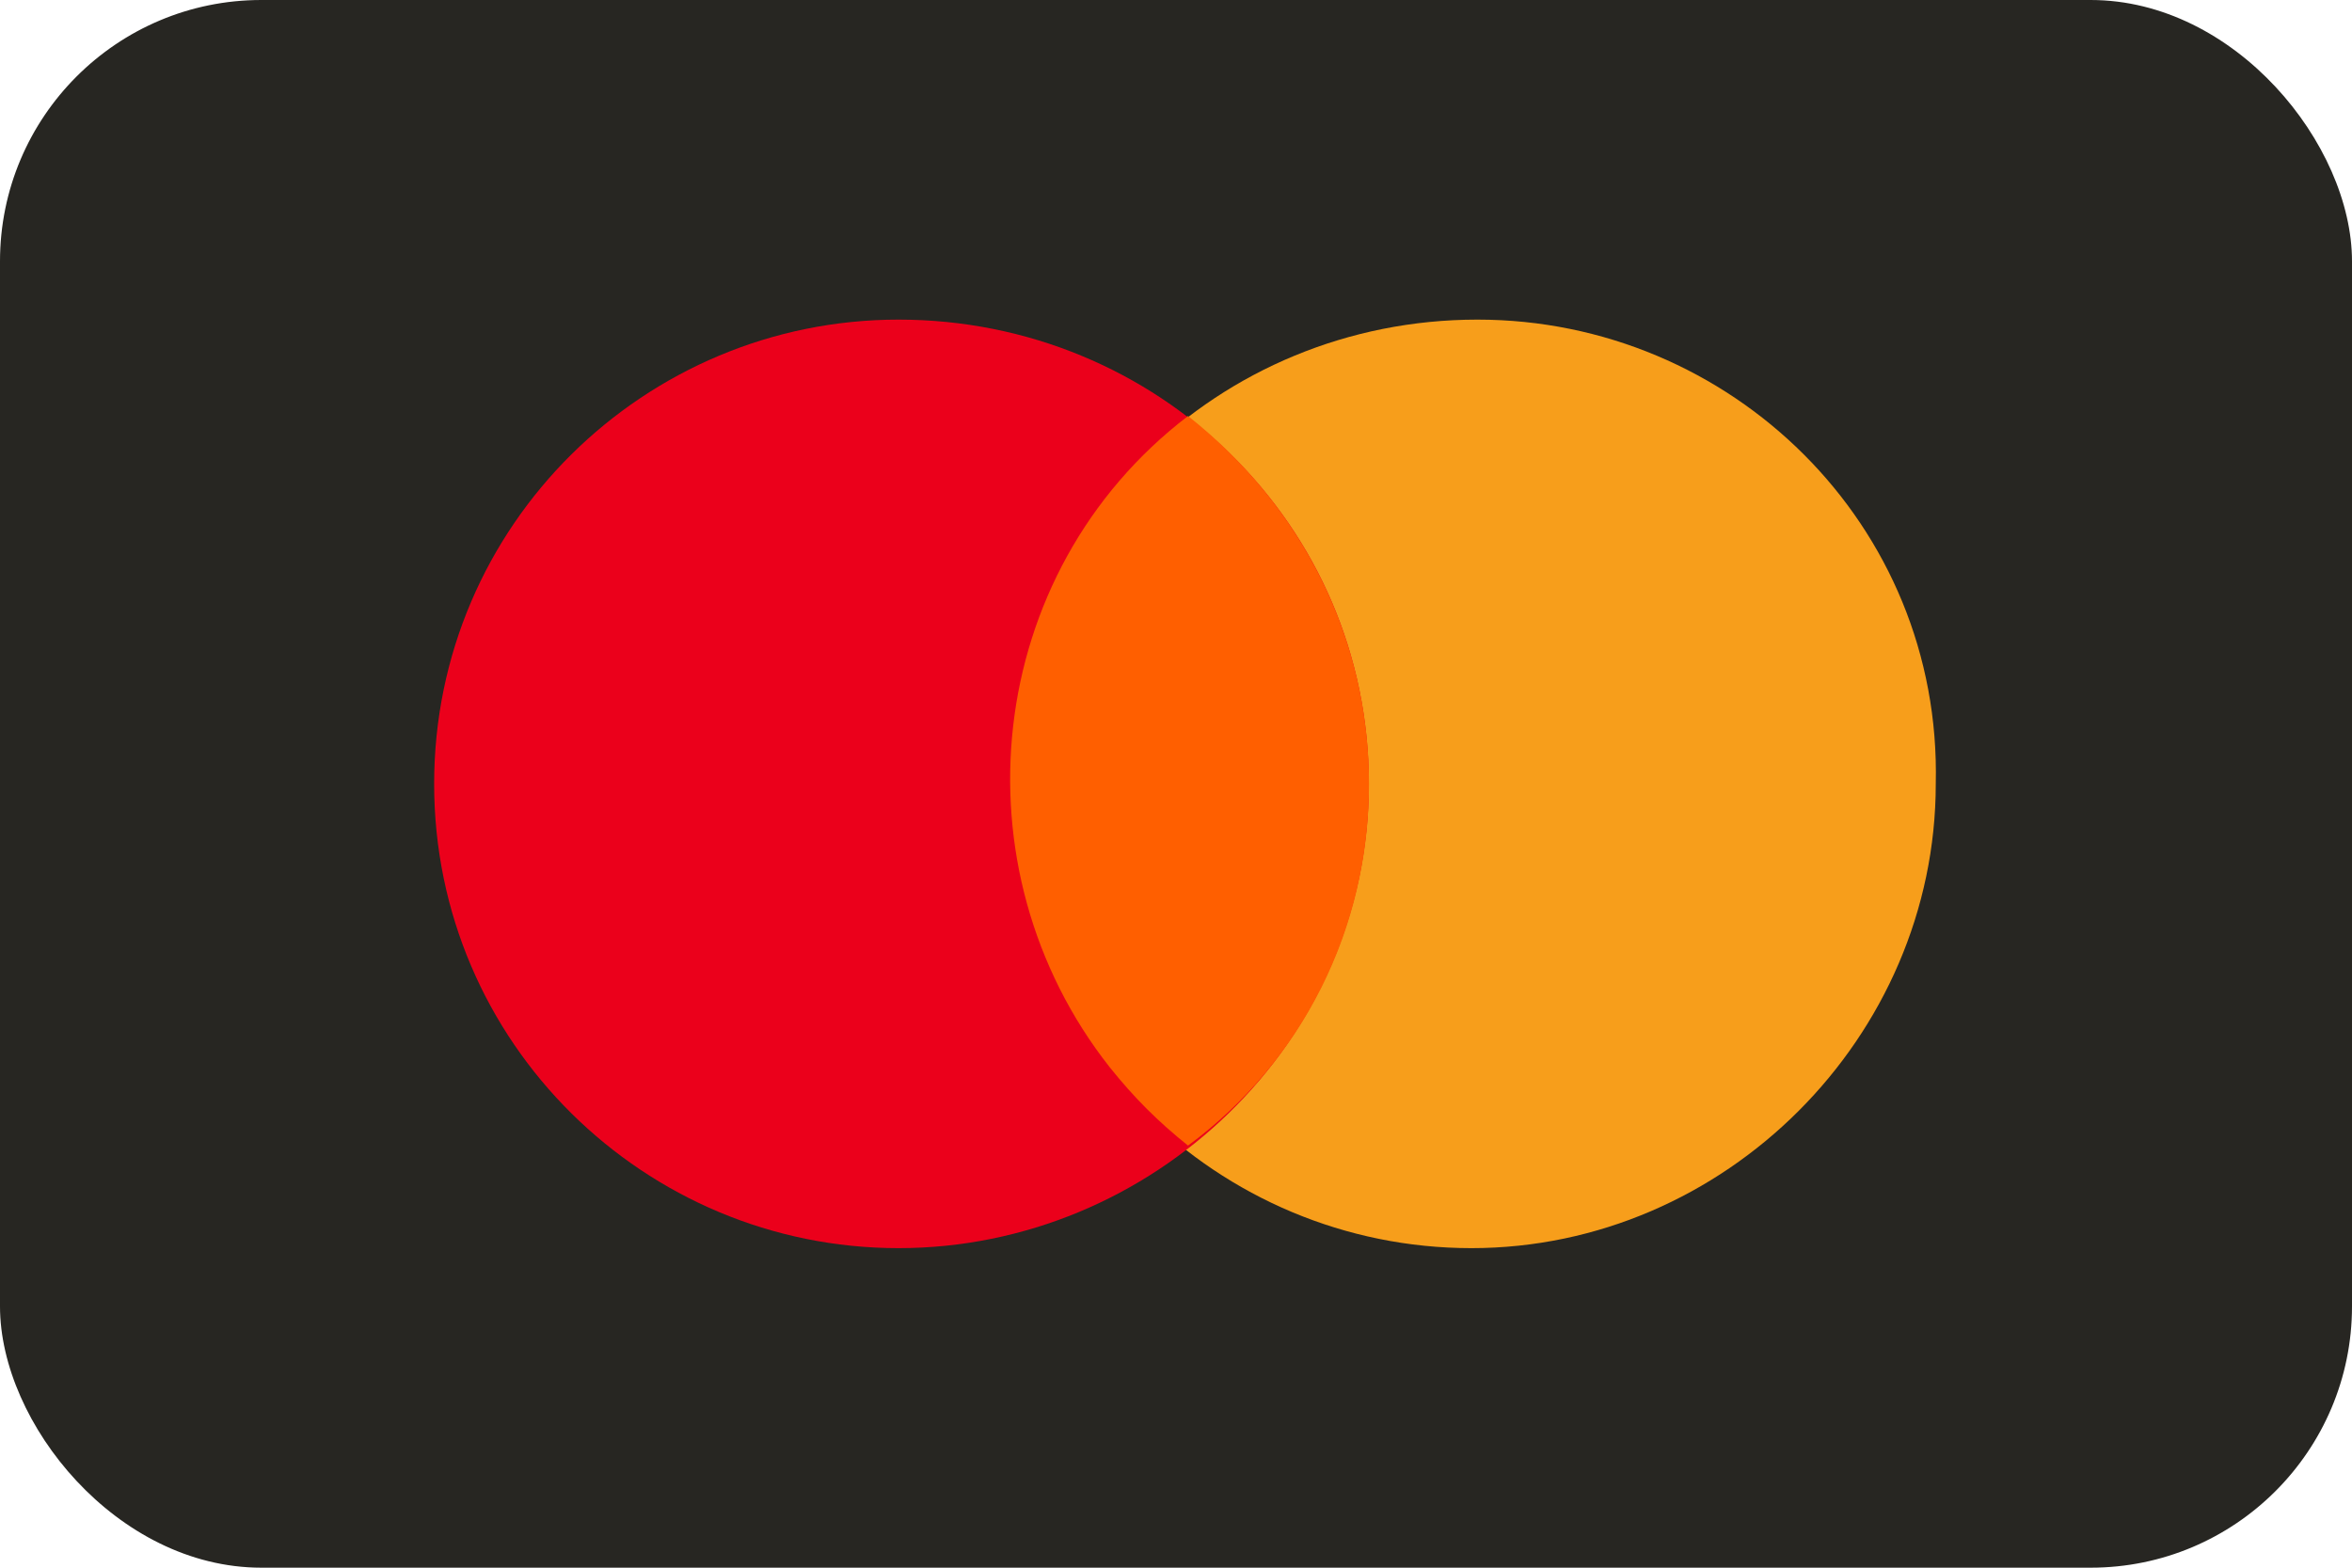 <svg width="36" height="24" viewBox="0 0 36 24" fill="none" xmlns="http://www.w3.org/2000/svg">
<g clip-path="url(#clip0_2238_1033)">
<path d="M36.552 0H-0.371V24H36.552V0Z" fill="#272622"/>
<path d="M22.614 4.893C18.645 4.893 15.414 8.031 15.414 12C15.414 15.97 18.645 19.108 22.522 19.108C26.399 19.108 29.629 15.877 29.629 12C29.722 8.031 26.491 4.893 22.614 4.893Z" fill="#F79E1B"/>
<path d="M13.752 4.893C9.875 4.893 6.645 8.031 6.645 12C6.645 15.97 9.875 19.108 13.752 19.108C17.629 19.108 20.952 15.97 20.952 12C20.952 8.031 17.721 4.893 13.752 4.893Z" fill="#EB001B"/>
<path d="M20.954 12C20.954 9.785 19.938 7.754 18.184 6.369C15.046 8.769 14.585 13.292 16.985 16.338C17.354 16.8 17.723 17.169 18.184 17.538C19.938 16.246 20.954 14.215 20.954 12Z" fill="#FF5F00"/>
</g>
<defs>
<clipPath id="clip0_2238_1033">
<rect width="36" height="24" rx="4" fill="white"/>
</clipPath>
</defs>
</svg>
